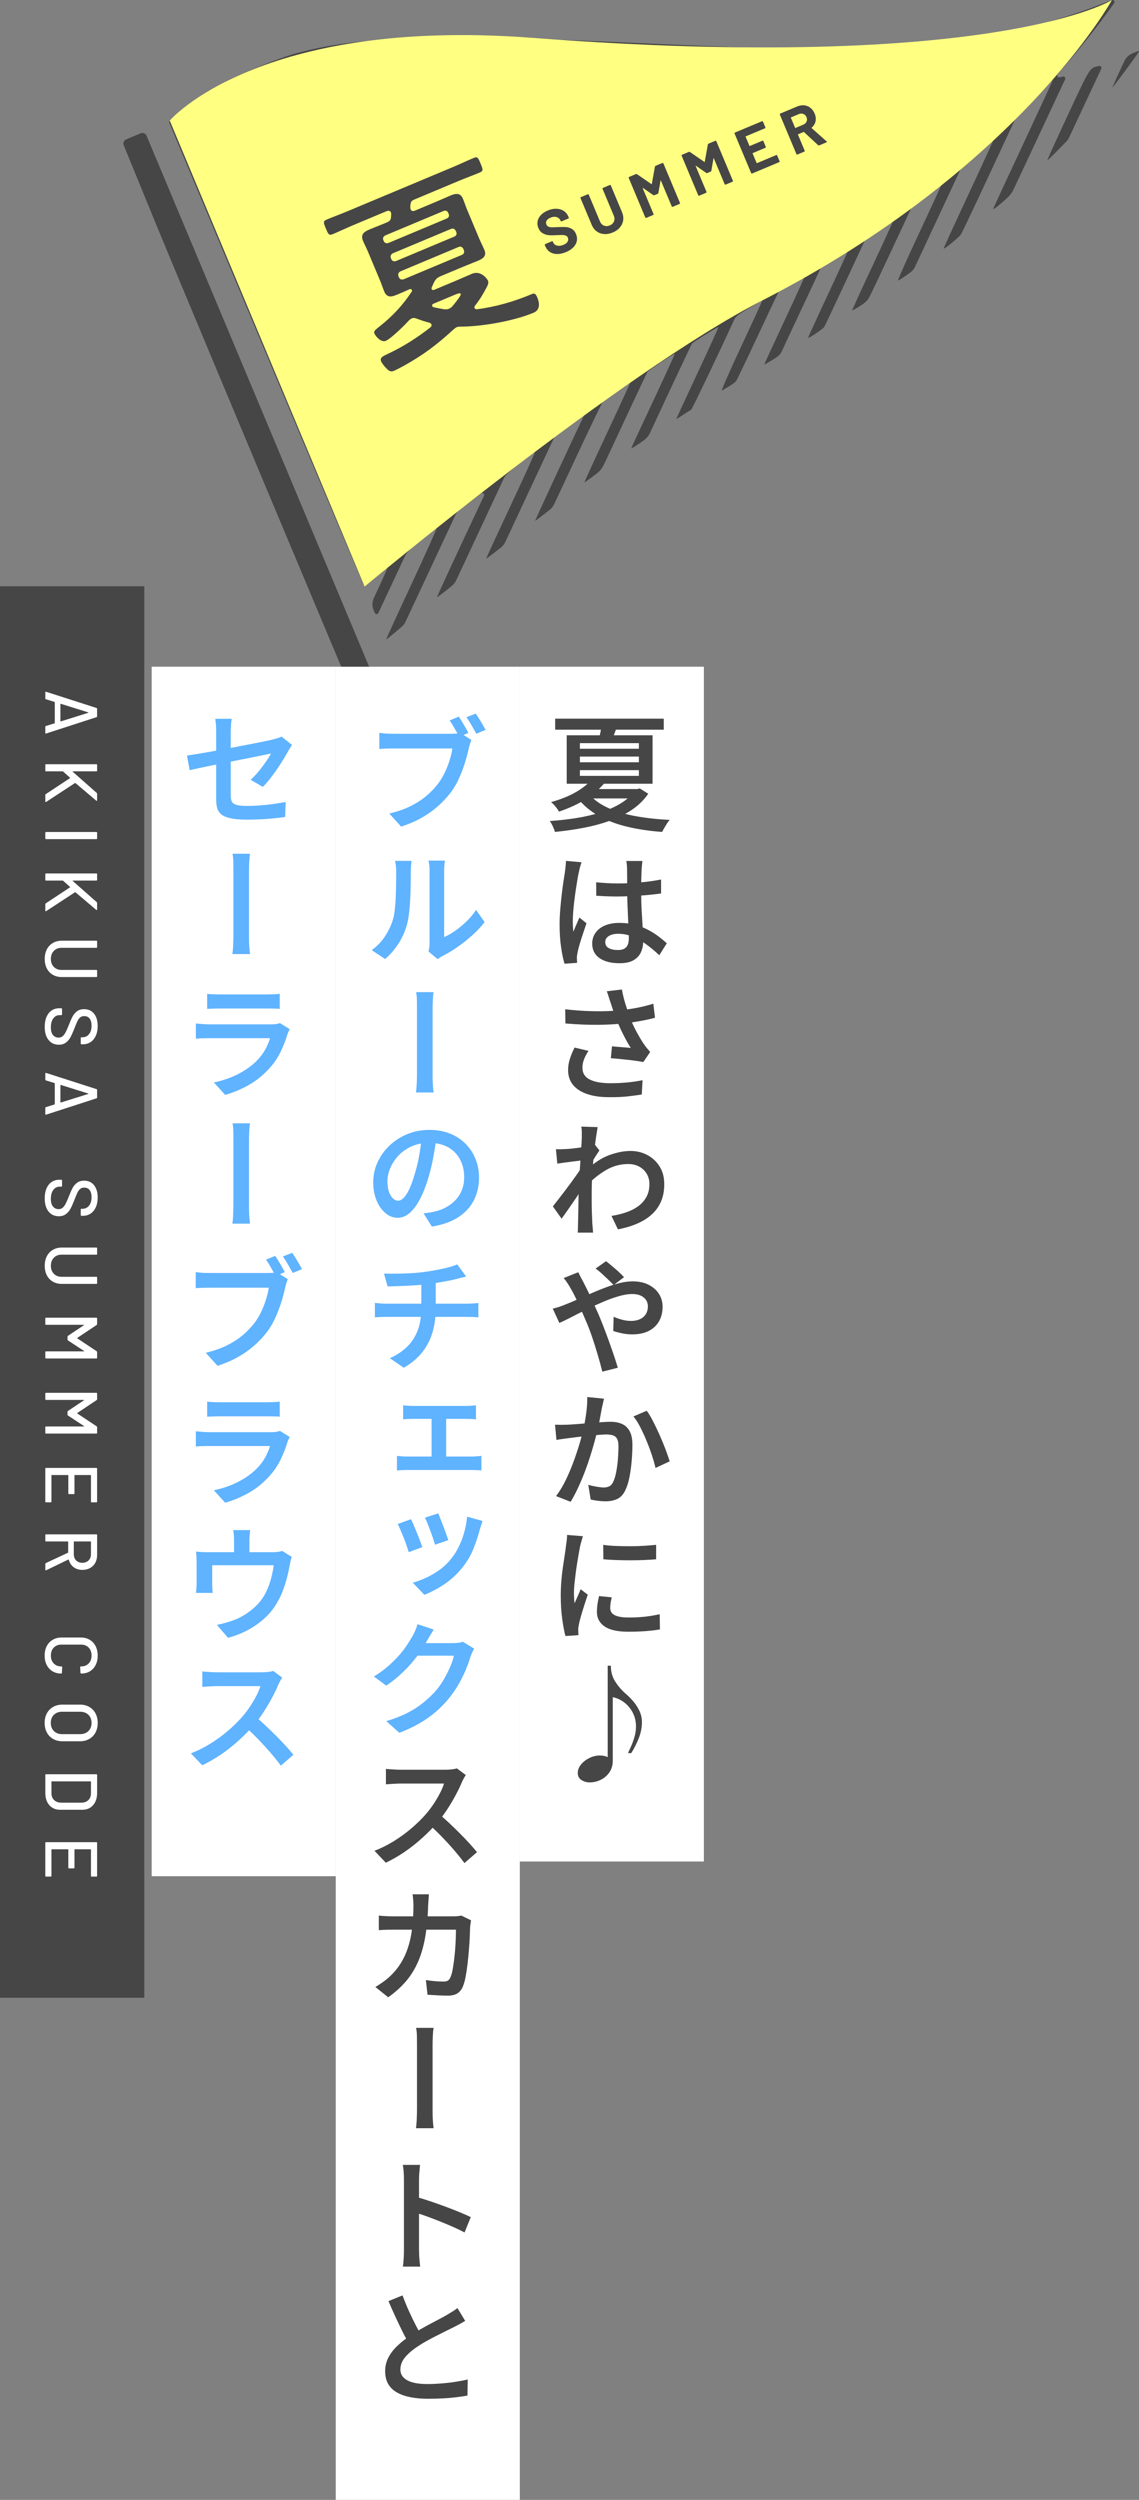 <?xml version="1.0" encoding="UTF-8"?><svg id="b" xmlns="http://www.w3.org/2000/svg" viewBox="0 0 215.513 472.985"><rect x="0" y="0" width="215.513" height="472.985" fill="#808080" stroke="none"/><defs><style>.d{fill:#464646;}.d,.e,.f,.g{stroke-width:0px;}.e{fill:#5fb3ff;}.f{fill:#ffff82;}.g{fill:#fff;}</style></defs><g id="c"><path class="d" d="M26.615,25.221l-1.37.574-1.377.577c-.431.181-.635.674-.458,1.106l5.598,13.68c3.255,7.953,17.636,42.343,31.958,76.42l25.719,61.196c.179.425.663.63,1.093.463l1.472-.574,1.431-.557c.446-.174.66-.68.476-1.121l-31.71-75.645L27.728,25.677c-.182-.433-.68-.637-1.113-.456Z"/><path class="d" d="M201.533,15.002c.132-.282-.121-.592-.424-.519l-.49.118-.119.029c-.351.084-.604-.331-.368-.604l1.609-1.864c2.796-3.241,5.944-7.216,8.179-10.33l.891-1.241c.215-.3-.09-.696-.435-.564l-2.768,1.059c-15.386,5.884-33.126,8.325-58.524,8.053-6.612-.071-13.64-.312-27.096-.93-20.661-.949-28.813-1.172-38.254-1.047-13.213.175-19.965.881-27.563,2.885-3.132.826-10.913,3.967-13.739,5.546-1.224.684-2.917,1.697-3.748,2.242-1.621,1.063-5.608,4.057-6.32,4.745l-.244.236c-.11.106-.144.27-.085.411l18.359,43.796c10.156,24.226,18.522,44.004,18.599,43.972.077-.032,1.067-.846,2.182-1.792s2.07-1.72,2.107-1.705c.037.015-.64,1.548-1.504,3.408l-1.043,2.245c-.336.723-.352,1.555-.044,2.291l.031.073.19.454c.125.298.543.306.68.013l2.003-4.293c1.299-2.784,2.608-5.578,2.914-6.22.5-1.049.822-1.379,3.2-3.285,1.447-1.16,2.751-2.164,2.881-2.218.13-.054-1.975,4.642-4.679,10.438-2.703,5.795-4.878,10.551-4.834,10.569.044.018.818-.593,1.736-1.372l1.184-1.005c.311-.264.561-.591.733-.96l4.736-10.123,4.697-10.039c.198-.422.497-.79.87-1.069l.818-.612c.771-.576,2.055-1.564,2.89-2.222l.266-.21c.308-.243.734.095.567.45l-.011.023c-5.25,11.167-8.941,19.137-8.879,19.174.039.023.803-.545,1.701-1.264l1.115-.893c.339-.271.611-.617.795-1.01l4.181-8.927c2.451-5.231,4.624-9.888,4.823-10.331.292-.653.88-1.214,3.07-2.931,1.488-1.167,2.763-2.102,2.83-2.075.066.027-1.996,4.567-4.576,10.072-2.58,5.506-4.667,10.035-4.63,10.05.037.015.803-.548,1.69-1.242l1.089-.852c.351-.274.632-.628.821-1.032l4.576-9.779,4.56-9.743c.2-.427.502-.797.881-1.077l2.018-1.494c1.424-1.055,2.708-2.008,2.846-2.115.138-.107.026.274-.248.84-1.831,3.793-9.03,19.305-8.972,19.333.04.02.807-.544,1.692-1.242l1.092-.863c.346-.274.624-.624.811-1.024l4.366-9.34c2.554-5.463,4.791-10.09,4.963-10.262.391-.393,4.914-3.422,5.033-3.371.043.019-1.898,4.251-4.314,9.407-2.416,5.156-4.351,9.386-4.302,9.402.05.016.791-.499,1.652-1.148,1.536-1.158,1.579-1.214,2.635-3.492,2.52-5.437,7.409-15.863,7.59-16.187.178-.318,5.006-3.532,5.194-3.458.064.025-2.864,6.365-7.291,15.786-.54,1.149-.945,2.086-.908,2.102.037.015.751-.435,1.582-.996,1.298-.878,1.586-1.179,2.016-2.108,2.69-5.827,7.747-16.571,7.885-16.753.215-.283,4.827-3.152,4.971-3.092.059.024-1.711,3.925-3.938,8.683-2.227,4.757-4.033,8.664-4.02,8.695.013.031.588-.319,1.283-.782.695-.463,1.369-.885,1.505-.942.176-.074,4.91-9.965,8.208-17.15.239-.521.725-.893,2.749-2.108,1.349-.81,2.489-1.463,2.526-1.448.037.015-1.755,3.922-3.993,8.706-2.426,5.185-3.889,8.553-3.636,8.367.232-.17.874-.565,1.413-.87.539-.305,1.126-.758,1.293-.997.168-.242,2.073-4.225,4.238-8.864,2.166-4.639,3.976-8.443,4.028-8.465.052-.022,1.136-.681,2.408-1.465,1.271-.783,2.363-1.401,2.424-1.372.061.029-1.682,3.885-3.874,8.567-2.192,4.683-3.961,8.524-3.932,8.536.03.012.709-.376,1.523-.872,1.292-.786,1.52-1.009,1.891-1.848.232-.524,1.879-4.05,3.654-7.82,1.775-3.77,3.415-7.277,3.638-7.779.377-.85.58-1.027,2.906-2.529,1.381-.892,2.547-1.599,2.604-1.58.057.019-1.719,3.928-3.946,8.686-2.227,4.758-4.015,8.664-3.972,8.678.211.071,2.822-1.695,3.047-2.061.146-.237,2.053-4.271,4.252-8.99l3.667-7.87c.21-.452.536-.84.944-1.125l1.911-1.337c1.391-.974,2.609-1.785,2.701-1.799.092-.014-1.728,4.013-4.052,8.964-2.324,4.951-4.181,9.009-4.135,9.032.046.023.692-.338,1.431-.8,1.039-.65,1.457-1.046,1.829-1.733.265-.49,2.279-4.74,4.48-9.454l3.7-7.926c.195-.418.49-.783.858-1.061l2.172-1.643c1.501-1.136,2.767-2.057,2.809-2.044.042.013-1.929,4.303-4.379,9.534-2.451,5.231-4.345,9.49-4.209,9.463.137-.026.837-.468,1.572-.992l.718-.512c.398-.284.717-.666.924-1.109l4.362-9.339,4.414-9.449c.174-.373.427-.703.742-.968l2.199-1.853c1.478-1.245,2.797-2.405,2.947-2.591.146-.181.315-.313.368-.288.054.026-2.11,4.771-4.804,10.535-2.694,5.763-4.867,10.502-4.823,10.52.222.093,2.959-2.167,3.302-2.726.217-.354,2.654-5.489,5.402-11.387l4.793-10.284c.141-.303.334-.578.571-.813l1.924-1.912c1.255-1.247,2.8-2.835,3.432-3.527.639-.701,1.179-1.247,1.216-1.232.037.015-2.435,5.375-5.493,11.912-3.059,6.537-5.632,12.085-5.719,12.329-.123.343.235.111,1.579-1.029,1.361-1.153,1.846-1.704,2.236-2.537.274-.586,2.649-5.659,5.287-11.292l4.461-9.529Z"/><path class="d" d="M207.965,12.482l-.003.001c-1.818.389-1.601.049-5.886,9.228-2.201,4.715-3.961,8.594-3.909,8.615.052.021.949-.837,2.006-1.919l1.576-1.613c.223-.228.405-.491.54-.78l3.101-6.626,2.988-6.385c.13-.278-.114-.585-.414-.521Z"/><path class="d" d="M214.453,10.023l-.216.09c-.646.271-1.169.771-1.468,1.404l-.654,1.385c-.612,1.296-1.24,2.676-1.388,3.048l-.27.68.72-.932c.98-1.267,3.9-5.25,4.227-5.765.241-.379.145-.37-.951.089Z"/><path class="f" d="M32.117,22.815l36.874,88.179s48.245-40.327,75.239-54.147C192.76,32,210.375.026,210.375.026c0,0-22.235,13.786-109.625,7.137-51.932-3.951-68.632,15.652-68.632,15.652Z"/><path class="d" d="M86.423,61.903c-.266.111-.455.308-.66.472-3.129,2.873-5.709,4.813-9.447,6.888-.449.228-1.338.717-1.77.898-.664.277-1.029-.037-1.453-.484-.332-.329-.795-.877-.977-1.309-.334-.796.537-1.044,1.506-1.528,2.801-1.329,5.412-3.011,7.848-4.929.139-.137.262-.306.164-.538-.068-.166-.209-.224-.365-.315-.824-.199-1.598-.461-2.385-.756-.33-.135-.633-.203-.965-.064-.232.098-.338.221-.541.384-.77.868-3.393,3.452-4.389,3.869-.863.362-1.912-.837-2.148-1.401-.195-.465.242-.727,1.025-1.368,2.352-1.843,4.4-4.03,6.037-6.55.072-.108.076-.188.021-.321-.041-.1-.164-.204-.41-.141-.783.368-1.58.701-2.377,1.035-1.061.445-1.914.646-2.443-.615-.277-.663-.49-1.355-.768-2.02l-2.324-5.544c-.279-.664-.637-1.333-.916-1.997-.514-1.228.213-1.729,1.24-2.159.896-.376,1.809-.719,2.705-1.094l.531-.223c.596-.251.787-.447.83-1.09l.031-.482c-.008-.113-.002-.193-.057-.326-.154-.365-.51-.373-.842-.234l-6.273,2.631c-1.295.542-2.596,1.166-3.922,1.722-.697.292-.85-.073-1.268-1.069-.432-1.028-.584-1.394.113-1.686,1.326-.557,2.682-1.047,3.977-1.59l19.984-8.377c1.328-.557,2.596-1.166,3.924-1.723.73-.307.85.072,1.268,1.068.432,1.029.584,1.395-.113,1.687-1.328.557-2.65,1.032-3.979,1.59l-8.398,3.521c-.631.264-.709.453-.785,1.109-.01.16-.033.288-.012.436.008.113.016.227.059.326.152.365.475.387.807.248l4.051-1.698c.863-.362,1.744-.771,2.641-1.147.996-.417,1.896-.599,2.396.596.293.697.504,1.389.797,2.086l2.324,5.545c.277.664.637,1.333.93,2.029.5,1.195-.273,1.677-1.27,2.094-.896.376-1.807.719-2.67,1.08l-4.15,1.74c-.797.334-1.066.525-1.475,1.32-.117.283-.266.58-.381.863-.072.107-.064.221-.021.32.098.232.291.229.49.146l4.184-1.754c.963-.404,1.943-.854,2.939-1.271,1.727-.725,2.932,1.034,3.029,1.267.209.498-.084,1.011-.305,1.415-.699,1.309-1.227,2.193-2.143,3.358-.092.155-.15.296-.094.429.084.199.291.23.451.24,3.449-.431,6.969-1.438,10.156-2.773.598-.252.883-.409,1.285.553.445,1.062.555,2.344-.707,2.873-3.719,1.559-9.678,2.613-13.729,2.633-.273-.002-.549-.005-.814.107ZM84.819,40.289c-.168-.398-.498-.533-.896-.367l-11.021,4.621c-.352.186-.533.496-.365.895l.068.166c.168.398.516.486.895.366l11.021-4.62c.398-.167.535-.497.367-.896l-.068-.165ZM74.321,47.928c-.352.187-.486.517-.367.896l.084.199c.166.398.516.486.895.366l11.021-4.619c.398-.168.533-.498.367-.896l-.084-.199c-.186-.351-.496-.533-.896-.365l-11.02,4.619ZM75.755,51.348c-.352.186-.486.516-.367.895l.098.232c.168.398.516.486.895.367l11.021-4.62c.398-.167.486-.517.367-.896l-.098-.232c-.186-.352-.496-.533-.896-.366l-11.02,4.62ZM82.024,57.461c-.164.07-.336.221-.24.453.043.1.104.152.244.209.652.156,1.369.285,2.039.395.322.021.596.023.895-.102.232-.098.438-.262.629-.458.262-.305,1.717-2.047,1.592-2.346-.098-.232-.576-.071-1.107.151l-4.051,1.697Z"/><path class="d" d="M105.424,48.063c-.521-.003-.975-.129-1.361-.379s-.679-.607-.873-1.072l-.102-.243c-.016-.037-.016-.074-.001-.11.016-.037.042-.062.079-.078l1.262-.529c.037-.016.072-.016.109,0,.037.015.062.041.078.078l.068.165c.124.296.366.487.724.575.358.089.77.035,1.235-.159.391-.164.646-.369.769-.615.123-.247.133-.491.03-.735-.074-.178-.196-.302-.364-.374-.169-.072-.374-.112-.616-.119s-.618.001-1.129.024c-.565.037-1.056.039-1.474.006-.417-.033-.807-.154-1.167-.362-.361-.209-.636-.538-.824-.989-.186-.441-.234-.877-.145-1.305.09-.429.3-.816.632-1.163.331-.347.763-.632,1.295-.854.56-.235,1.102-.346,1.624-.33s.983.15,1.379.404c.398.254.695.617.894,1.09l.069.166c.016.037.016.073.001.109-.015.037-.041.063-.077.078l-1.273.534c-.037.016-.072.016-.11.001-.037-.016-.062-.041-.078-.078l-.037-.088c-.13-.311-.368-.521-.714-.632s-.74-.073-1.183.112c-.347.145-.586.332-.72.562-.135.229-.146.474-.039.731.078.186.199.316.366.394s.385.118.651.124c.266.006.672-.007,1.215-.035.604-.027,1.086-.029,1.447-.008.361.022.723.129,1.084.32s.641.519.836.984c.29.693.266,1.347-.075,1.963-.341.615-.946,1.105-1.816,1.471-.591.248-1.146.369-1.669.367Z"/><path class="d" d="M114.296,44.285c-.524-.041-.991-.212-1.399-.514-.408-.301-.723-.714-.941-1.238l-2.116-5.046c-.015-.037-.016-.073,0-.11s.04-.062.078-.078l1.294-.543c.037-.016.074-.016.111,0,.036.014.062.04.078.077l2.12,5.058c.164.391.415.656.755.795.342.141.707.128,1.099-.037.391-.163.655-.415.794-.756.139-.34.128-.705-.036-1.098l-2.12-5.057c-.016-.037-.016-.074,0-.11.015-.036.04-.063.077-.079l1.295-.543c.037-.015.074-.015.11,0,.036.016.062.041.077.078l2.116,5.047c.219.523.294,1.037.223,1.539-.07.503-.276.955-.615,1.357-.338.402-.792.723-1.359.961-.568.238-1.115.337-1.64.297Z"/><path class="d" d="M124.037,31.379l1.295-.543c.037-.016.074-.016.11,0,.037.015.063.041.078.078l3.137,7.48c.015.037.016.074,0,.111-.015.036-.04.062-.077.078l-1.295.542c-.037.016-.074.017-.11.001-.037-.016-.063-.041-.078-.078l-2.046-4.881c-.013-.029-.026-.041-.041-.035-.015.007-.025.023-.03.052l-.403,2.329c-.013.074-.051.127-.117.154l-.654.273c-.064.027-.13.02-.191-.023l-1.942-1.346c-.025-.016-.044-.019-.057-.01-.013.012-.014.03-.001.061l2.041,4.869c.016.037.016.073.001.11-.016.036-.04.062-.077.077l-1.295.543c-.037.016-.074.017-.11.001-.037-.015-.063-.04-.078-.077l-3.137-7.481c-.015-.037-.016-.074,0-.11.015-.037.04-.062.077-.078l1.295-.543c.065-.027.131-.021.191.023l2.741,1.883c.041.035.062.025.066-.027l.59-3.28c.013-.074.052-.125.118-.153Z"/><path class="d" d="M134.053,27.18l1.295-.542c.037-.016.074-.016.11-.001.037.016.063.041.078.078l3.137,7.481c.015.037.016.073,0,.11-.015.037-.04.062-.077.078l-1.295.543c-.037.016-.074.016-.11,0-.037-.015-.062-.041-.077-.078l-2.046-4.88c-.013-.029-.027-.041-.042-.035-.014.007-.025.023-.03.052l-.403,2.329c-.012.075-.051.126-.117.153l-.654.273c-.064.028-.129.021-.191-.023l-1.942-1.346c-.025-.016-.042-.018-.056-.009-.014.011-.014.03-.002.06l2.042,4.869c.015.037.016.074,0,.111-.016.036-.04.062-.077.077l-1.295.543c-.037.016-.074.017-.11.001-.037-.016-.063-.041-.078-.078l-3.137-7.48c-.015-.037-.016-.074,0-.111.015-.036.04-.062.077-.078l1.295-.543c.065-.027.131-.02.192.023l2.74,1.883c.042.035.063.025.067-.027l.589-3.279c.013-.074.052-.125.118-.154Z"/><path class="d" d="M144.819,24.196c-.015.038-.041.063-.078.078l-3.63,1.521c-.037.016-.048.043-.032.08l.719,1.715c.016.037.042.048.079.032l2.38-.997c.036-.016.073-.016.11-.001.036.015.062.041.077.077l.45,1.074c.016.037.016.074.001.11-.016.037-.041.063-.077.078l-2.38.997c-.037.016-.048.042-.032.078l.751,1.793c.016.037.042.048.079.032l3.63-1.521c.037-.015.073-.015.11-.001.037.016.062.041.078.078l.45,1.074c.015.037.016.073.001.109-.016.037-.041.063-.078.078l-5.113,2.145c-.037.016-.074.016-.11,0-.036-.015-.062-.041-.077-.078l-3.137-7.48c-.016-.037-.016-.074-.001-.111.015-.035.04-.062.077-.078l5.113-2.143c.037-.016.074-.016.111-.001.036.015.062.041.077.078l.45,1.073c.016.037.016.073.001.109Z"/><path class="d" d="M154.801,27.475l-2.669-2.486c-.026-.023-.056-.028-.085-.016l-1.028.431c-.037.016-.048.042-.032.079l1.267,3.021c.015.037.016.073,0,.11-.016.036-.04.062-.077.077l-1.295.543c-.037.016-.074.017-.11.001-.037-.015-.063-.041-.078-.078l-3.137-7.481c-.015-.037-.016-.073,0-.109.015-.037.04-.062.077-.078l3.165-1.327c.473-.198.927-.276,1.366-.234.438.042.828.199,1.172.471.345.272.614.642.809,1.105.211.503.266.984.165,1.447s-.346.862-.733,1.199c-.03.03-.031.061-.001.091l2.817,2.502c.027.023.045.042.051.057.024.059-.003.105-.084.139l-1.362.571c-.073.031-.14.02-.196-.034ZM149.645,22.283l.793,1.893c.016.037.042.048.079.032l1.449-.607c.31-.13.523-.328.642-.595.118-.266.116-.547-.007-.842-.124-.295-.324-.496-.599-.602-.274-.107-.566-.096-.876.035l-1.449.607c-.037.016-.048.042-.032.078Z"/><rect class="g" x="98.354" y="126.145" width="34.828" height="226.056"/><rect class="g" x="63.526" y="126.145" width="34.828" height="346.84"/><rect class="g" x="28.698" y="126.145" width="34.828" height="228.84"/><path class="d" d="M120.068,149.293h.528l.455-.121,1.609,1.008c-.833,1.201-1.877,2.221-3.133,3.061s-2.668,1.536-4.236,2.088c-1.568.553-3.224.992-4.968,1.32s-3.521.58-5.327.756c-.081-.32-.213-.676-.396-1.068-.184-.392-.372-.724-.564-.996,1.664-.111,3.312-.295,4.944-.551s3.168-.613,4.608-1.068c1.439-.456,2.719-1.023,3.84-1.704,1.119-.681,2-1.476,2.64-2.388v-.336ZM111.908,147.541l2.568.504c-.976,1.168-2.169,2.207-3.576,3.119-1.408.912-3.12,1.713-5.136,2.4-.096-.191-.232-.404-.408-.637-.176-.23-.359-.455-.553-.672-.191-.215-.375-.379-.551-.491,1.887-.528,3.467-1.164,4.739-1.908s2.244-1.516,2.916-2.315ZM105.044,135.973h20.545v2.088h-20.545v-2.088ZM107.228,139.116h16.248v9.168h-16.248v-9.168ZM111.501,150.301c.879,1.023,2.063,1.876,3.551,2.556,1.488.681,3.225,1.2,5.209,1.56,1.983.36,4.136.597,6.455.709-.239.271-.496.635-.768,1.092-.271.455-.496.852-.672,1.188-2.385-.176-4.58-.504-6.588-.984-2.008-.479-3.797-1.155-5.364-2.027s-2.888-1.972-3.96-3.301l2.137-.791ZM109.724,140.605v1.056h11.159v-1.056h-11.159ZM109.724,143.149v1.08h11.159v-1.08h-11.159ZM109.724,145.717v1.08h11.159v-1.08h-11.159ZM111.86,149.293h9.12v1.775h-10.872l1.752-1.775ZM113.829,137.101l3-.024c-.16.592-.345,1.152-.553,1.68-.208.528-.4.992-.576,1.393l-2.4-.168c.097-.432.201-.912.312-1.439.111-.529.184-1.009.217-1.44Z"/><path class="d" d="M110.036,163.141c-.048.144-.111.344-.191.6s-.148.508-.204.756c-.057.248-.101.443-.132.588-.08.352-.168.816-.264,1.393-.097.576-.197,1.211-.301,1.908-.104.695-.2,1.408-.288,2.135-.088.729-.155,1.421-.204,2.076-.048.656-.072,1.225-.072,1.705,0,.336.008.668.024.996.016.328.048.659.097.995.111-.304.23-.608.359-.911.128-.305.26-.608.396-.912.135-.305.26-.592.371-.865l1.344,1.08c-.207.609-.428,1.261-.659,1.957-.232.695-.44,1.352-.624,1.967-.184.617-.316,1.133-.396,1.549-.031.16-.063.348-.096.564-.032.215-.048.388-.048.516.016.128.024.275.024.443s.008.332.023.492l-2.376.168c-.256-.816-.476-1.867-.659-3.156-.186-1.287-.277-2.731-.277-4.332,0-.879.041-1.795.121-2.748.08-.951.172-1.883.275-2.795s.212-1.74.324-2.484c.111-.744.207-1.348.288-1.812.032-.303.071-.647.12-1.031.048-.385.072-.752.072-1.104l2.951.265ZM121.556,162.901c-.032.24-.06.488-.085.744-.023.256-.043.512-.059.768-.017.256-.033.596-.049,1.02-.016.425-.027.896-.035,1.416-.009.521-.013,1.053-.013,1.597,0,1.376.032,2.651.097,3.827.062,1.177.127,2.249.191,3.217.063.969.096,1.836.096,2.604,0,.769-.144,1.465-.432,2.088-.288.625-.756,1.125-1.404,1.5-.648.376-1.532.564-2.652.564-1.6,0-2.859-.324-3.779-.973-.92-.647-1.381-1.562-1.381-2.748,0-.751.205-1.424.613-2.016.407-.592.999-1.056,1.775-1.392.775-.336,1.691-.504,2.748-.504,1.072,0,2.056.12,2.952.36.896.239,1.712.551,2.448.936.735.384,1.399.801,1.992,1.248.592.448,1.119.888,1.584,1.32l-1.416,2.256c-.881-.832-1.744-1.549-2.593-2.148s-1.696-1.068-2.544-1.404-1.729-.504-2.641-.504c-.735,0-1.328.141-1.775.42-.448.281-.672.66-.672,1.141,0,.527.224.912.672,1.152.447.239,1.016.359,1.704.359.528,0,.944-.088,1.248-.264s.52-.432.647-.768c.129-.336.192-.744.192-1.225,0-.416-.017-.96-.048-1.632-.032-.673-.068-1.425-.107-2.257-.041-.831-.076-1.691-.108-2.58-.032-.887-.048-1.747-.048-2.579,0-.864-.004-1.656-.012-2.376-.009-.721-.013-1.264-.013-1.633,0-.191-.012-.436-.036-.731-.023-.296-.06-.563-.107-.804h3.048ZM112.796,166.932c.672.064,1.345.117,2.017.156.672.041,1.36.061,2.063.061,1.44,0,2.864-.064,4.272-.192,1.407-.128,2.72-.312,3.937-.552v2.64c-1.232.177-2.557.312-3.973.408s-2.828.152-4.236.168c-.688,0-1.363-.013-2.027-.036s-1.34-.061-2.028-.107l-.024-2.545Z"/><path class="d" d="M106.94,190.957c1.408.159,2.748.268,4.02.323,1.272.056,2.465.068,3.576.036,1.112-.031,2.133-.096,3.061-.191.672-.08,1.355-.177,2.052-.289.696-.111,1.38-.248,2.052-.408.672-.159,1.312-.336,1.92-.527l.312,2.664c-.528.145-1.101.279-1.717.408-.615.128-1.244.244-1.883.348-.641.104-1.281.196-1.92.275-1.537.177-3.244.276-5.125.301-1.88.023-3.98-.061-6.3-.252l-.048-2.688ZM111.356,198.828c-.368.545-.652,1.08-.852,1.608-.201.528-.301,1.056-.301,1.584,0,1.008.448,1.744,1.344,2.208.896.464,2.16.704,3.793.72,1.264,0,2.416-.052,3.455-.155,1.041-.104,1.969-.244,2.785-.421l-.145,2.712c-.688.112-1.553.229-2.592.348-1.041.121-2.265.172-3.672.156-1.553,0-2.908-.195-4.068-.588s-2.053-.968-2.676-1.728c-.625-.76-.937-1.7-.937-2.82,0-.688.108-1.376.324-2.063s.517-1.416.899-2.185l2.641.624ZM115.509,189.637c-.096-.256-.201-.572-.312-.948s-.24-.757-.384-1.14l2.856-.336c.176.959.396,1.863.66,2.711.264.849.531,1.648.803,2.4.369,1.008.809,1.98,1.32,2.916s.969,1.7,1.368,2.292c.192.288.392.552.601.792.207.24.408.48.6.721l-1.296,1.896c-.32-.063-.729-.132-1.224-.204-.496-.072-1.033-.141-1.608-.204-.576-.063-1.152-.124-1.728-.18-.576-.056-1.104-.101-1.584-.132l.215-2.256c.608.063,1.256.119,1.944.168.688.047,1.224.096,1.608.144-.305-.479-.616-1.017-.936-1.608-.32-.592-.637-1.22-.949-1.884-.312-.663-.596-1.323-.852-1.979s-.473-1.252-.648-1.789c-.176-.535-.328-.995-.455-1.379Z"/><path class="d" d="M110.348,219.517c-.24.032-.553.071-.936.12-.385.048-.805.1-1.261.156-.456.056-.921.115-1.392.18-.473.064-.908.128-1.309.191l-.264-2.735c.304.017.6.021.888.012.288-.008.624-.021,1.009-.036.352-.016.779-.052,1.283-.107.504-.057,1.032-.124,1.584-.205.553-.079,1.061-.163,1.524-.252.464-.087.823-.18,1.08-.275l.864,1.104c-.129.177-.285.408-.469.697-.184.287-.363.572-.539.852-.177.279-.337.531-.48.756l-1.176,4.08c-.272.4-.593.876-.961,1.428-.367.553-.764,1.137-1.188,1.752-.424.616-.84,1.217-1.248,1.801s-.771,1.1-1.092,1.547l-1.656-2.328c.288-.367.628-.803,1.02-1.308.393-.504.805-1.04,1.236-1.608.432-.567.852-1.131,1.26-1.691s.789-1.092,1.141-1.596.632-.932.84-1.284l.072-.792.168-.456ZM110.085,215.172v-1.008c0-.336-.033-.672-.097-1.008l3.097.096c-.064.369-.148.889-.252,1.561-.105.672-.209,1.448-.312,2.328-.104.88-.2,1.809-.288,2.783-.089.977-.156,1.945-.204,2.904-.048.961-.072,1.856-.072,2.688v1.968c0,.656.012,1.312.036,1.969s.052,1.344.084,2.063c.017.208.04.479.072.815s.056.633.071.889h-2.903c.016-.225.028-.504.036-.84s.012-.6.012-.793c.016-.768.032-1.471.049-2.111.016-.64.027-1.312.035-2.016.008-.704.027-1.528.061-2.473,0-.352.016-.812.048-1.38.032-.567.071-1.196.12-1.884.048-.688.096-1.384.144-2.088s.092-1.368.132-1.992.072-1.156.096-1.596c.024-.439.037-.732.037-.877ZM115.7,230.053c1.023-.16,1.973-.393,2.844-.696.873-.304,1.633-.7,2.28-1.188.647-.487,1.155-1.08,1.524-1.775.367-.696.543-1.516.527-2.46,0-.464-.088-.916-.264-1.356-.176-.439-.436-.836-.779-1.188-.345-.352-.765-.632-1.261-.84s-1.063-.312-1.704-.312c-1.504,0-2.908.385-4.212,1.152s-2.532,1.752-3.685,2.951l.025-2.975c1.407-1.345,2.832-2.281,4.271-2.809,1.439-.528,2.783-.792,4.031-.792,1.168,0,2.236.261,3.205.78.967.52,1.74,1.244,2.315,2.172.576.928.864,2.016.864,3.264.016,1.2-.168,2.271-.553,3.216-.383.944-.947,1.769-1.691,2.472-.744.705-1.66,1.301-2.748,1.789s-2.344.867-3.768,1.14l-1.225-2.544Z"/><path class="d" d="M104.589,247.597c.432-.097.859-.216,1.283-.36s.74-.264.948-.359c.8-.305,1.632-.652,2.496-1.045.864-.392,1.748-.783,2.651-1.176.904-.392,1.805-.756,2.701-1.092.896-.336,1.768-.607,2.615-.816.848-.207,1.656-.312,2.424-.312,1.168,0,2.176.216,3.024.647.848.433,1.5,1.008,1.956,1.729.456.72.684,1.527.684,2.424,0,1.041-.225,1.956-.672,2.748s-1.1,1.404-1.955,1.836c-.857.432-1.893.648-3.109.648-.656,0-1.307-.068-1.955-.204s-1.196-.284-1.645-.444l.072-2.688c.496.225,1.027.412,1.596.563.568.152,1.124.228,1.668.228.672,0,1.248-.111,1.729-.336.48-.223.848-.543,1.104-.959s.385-.904.385-1.465c0-.432-.113-.824-.336-1.176-.225-.352-.557-.632-.996-.84-.441-.207-.98-.312-1.621-.312-.783,0-1.664.145-2.639.433-.977.288-1.992.659-3.049,1.116-1.056.455-2.092.936-3.107,1.439-1.017.504-1.957.98-2.82,1.428-.864.449-1.592.801-2.184,1.057l-1.248-2.712ZM109.413,240.709c.079.144.171.328.275.551.104.225.22.449.348.673s.232.416.312.575c.464.881.947,1.869,1.451,2.965s.98,2.148,1.429,3.156c.288.672.604,1.451.948,2.34.344.888.688,1.809,1.031,2.76.344.952.664,1.868.961,2.748.295.88.539,1.648.731,2.304l-2.929.744c-.239-.96-.527-2.012-.863-3.155-.336-1.145-.695-2.285-1.08-3.421-.384-1.136-.792-2.192-1.225-3.168-.479-1.136-.955-2.224-1.428-3.264-.472-1.04-.939-1.96-1.404-2.761-.159-.287-.359-.615-.6-.983s-.479-.688-.72-.96l2.761-1.104ZM116.108,243.133c-.272-.289-.616-.633-1.032-1.032s-.832-.788-1.247-1.164c-.417-.376-.793-.685-1.129-.925l1.969-1.391c.271.207.623.491,1.056.852.432.359.864.736,1.296,1.128s.783.74,1.056,1.044l-1.968,1.488Z"/><path class="d" d="M105.02,269.557c.416.016.816.023,1.199.023.385,0,.785-.008,1.201-.023.367-.016.828-.044,1.379-.084.553-.04,1.145-.088,1.776-.145.632-.056,1.265-.107,1.896-.156.633-.047,1.213-.088,1.74-.119.528-.032.969-.049,1.32-.049.801,0,1.508.133,2.124.396s1.104.712,1.464,1.344c.36.633.541,1.508.541,2.629,0,.911-.045,1.904-.133,2.975-.088,1.072-.229,2.105-.42,3.097-.191.992-.456,1.833-.792,2.521-.384.8-.892,1.348-1.524,1.644-.632.296-1.371.444-2.22.444-.448,0-.929-.033-1.44-.096-.512-.064-.968-.145-1.367-.24l-.456-2.785c.319.097.663.181,1.032.253.367.071.72.132,1.056.18s.608.072.815.072c.4,0,.752-.072,1.057-.216.304-.145.56-.432.768-.864.225-.479.408-1.093.553-1.836.144-.744.252-1.544.324-2.399.071-.856.107-1.677.107-2.461,0-.656-.092-1.144-.275-1.464-.186-.319-.449-.532-.793-.636s-.764-.156-1.26-.156c-.352,0-.848.028-1.488.084-.64.057-1.316.12-2.027.191-.713.072-1.377.145-1.992.217-.616.072-1.092.132-1.428.18-.32.049-.729.104-1.225.168-.496.064-.912.129-1.248.192l-.264-2.88ZM114.284,264.637c-.064.271-.132.572-.203.899-.072.328-.141.628-.205.9-.063.336-.136.724-.215,1.164-.081.44-.165.892-.253,1.356-.088.463-.188.911-.3,1.344-.145.672-.336,1.447-.576,2.328-.24.879-.516,1.82-.828,2.819-.312,1.001-.664,2.013-1.056,3.036s-.812,2.02-1.261,2.988c-.447.968-.92,1.859-1.416,2.676l-2.76-1.08c.705-.928,1.336-1.98,1.896-3.156s1.06-2.371,1.5-3.588c.439-1.216.816-2.359,1.128-3.432s.548-1.977.708-2.713c.208-1.023.376-2.035.504-3.035s.184-1.939.168-2.82l3.168.312ZM122.372,266.916c.368.496.764,1.156,1.188,1.98.424.824.844,1.704,1.26,2.64.416.937.788,1.841,1.116,2.712.328.873.588,1.62.779,2.244l-2.688,1.248c-.16-.72-.389-1.527-.684-2.424-.297-.896-.637-1.809-1.021-2.736s-.784-1.795-1.2-2.604-.84-1.468-1.271-1.98l2.52-1.08Z"/><path class="d" d="M110.3,290.654c-.047.16-.111.368-.191.624s-.152.508-.216.756c-.064.248-.112.444-.144.588-.064.336-.145.776-.24,1.32s-.196,1.141-.301,1.788c-.104.647-.199,1.312-.287,1.991-.088.682-.164,1.337-.229,1.969-.064.633-.096,1.188-.096,1.668,0,.32.012.668.035,1.044.024.376.053.692.084.948.129-.305.26-.604.396-.9.136-.296.268-.596.396-.9.127-.303.248-.592.359-.863l1.344,1.031c-.207.625-.428,1.297-.66,2.017-.231.72-.439,1.4-.623,2.04-.185.641-.316,1.168-.396,1.584-.032.176-.064.368-.096.576-.032.208-.04.376-.023.504,0,.128.003.275.012.443.008.168.02.332.035.492l-2.472.168c-.224-.832-.429-1.916-.612-3.252s-.275-2.804-.275-4.404c0-.879.035-1.771.107-2.676.072-.903.168-1.779.289-2.627.119-.849.235-1.621.348-2.316.111-.696.191-1.275.24-1.74.047-.304.096-.648.144-1.032s.071-.743.071-1.079l3,.239ZM115.749,302.221c-.097.4-.168.761-.217,1.08-.048.32-.072.641-.072.961,0,.256.061.496.181.72s.312.412.575.563c.265.152.625.272,1.08.36.457.089,1.004.132,1.645.132,1.057,0,2.048-.048,2.977-.144.928-.097,1.896-.256,2.903-.479l.048,2.879c-.752.129-1.616.232-2.592.312-.977.08-2.12.12-3.432.12-2,0-3.484-.332-4.452-.996s-1.452-1.58-1.452-2.748c0-.448.031-.912.096-1.392.064-.48.168-1.016.312-1.608l2.4.239ZM114.14,292.285c.704.112,1.5.185,2.388.217.889.031,1.801.047,2.736.047s1.828-.027,2.676-.084c.848-.055,1.584-.115,2.208-.18v2.736c-.704.064-1.484.111-2.34.145-.856.031-1.736.047-2.64.047-.904,0-1.785-.016-2.641-.047-.855-.033-1.645-.08-2.363-.145l-.024-2.736Z"/><path class="d" d="M115.581,315.157c0,1.152.279,2.16.84,3.024.56.863,1.207,1.616,1.943,2.256.496.416.98.9,1.452,1.451.472.553.864,1.161,1.176,1.824.312.664.468,1.373.468,2.125,0,1.008-.191,2.004-.576,2.987-.383.984-.863,1.94-1.439,2.868h-.624c.176-.367.384-.824.624-1.368s.447-1.132.624-1.764c.176-.632.265-1.269.265-1.908,0-.928-.192-1.776-.576-2.544-.385-.768-.908-1.416-1.572-1.943-.664-.529-1.412-.881-2.244-1.057v12.048c0,.833-.208,1.552-.624,2.16s-.956,1.08-1.62,1.416-1.38.504-2.148.504c-.543,0-1.052-.147-1.523-.444-.473-.296-.708-.74-.708-1.332,0-.576.208-1.115.624-1.619s.943-.912,1.584-1.225c.64-.312,1.287-.468,1.943-.468.625,0,1.129.104,1.513.312v-17.304h.601Z"/><path class="e" d="M89.196,140.004c-.096.209-.184.448-.264.721-.08.271-.152.527-.216.768-.16.768-.393,1.656-.696,2.664-.305,1.008-.684,2.023-1.141,3.048-.455,1.024-1.004,1.96-1.644,2.808-.704.912-1.517,1.772-2.436,2.58-.921.809-1.952,1.533-3.097,2.172-1.144.641-2.412,1.184-3.804,1.633l-2.231-2.473c1.535-.367,2.867-.832,3.996-1.392,1.127-.56,2.107-1.188,2.939-1.884.832-.696,1.561-1.444,2.184-2.244.528-.672.98-1.404,1.356-2.196s.688-1.588.937-2.388c.248-.801.42-1.536.516-2.209h-11.16c-.527,0-1.023.009-1.488.025-.464.016-.855.039-1.176.071v-3.048c.24.032.516.064.828.096.312.032.632.053.96.061.327.008.62.012.876.012h11.04c.208,0,.468-.008.78-.023.312-.017.604-.057.875-.121l2.064,1.32ZM86.796,135.588c.209.288.424.621.648.996.225.376.439.744.648,1.104.207.36.384.685.527.973l-1.752.768c-.144-.336-.32-.684-.527-1.043-.209-.361-.416-.721-.624-1.08-.208-.361-.425-.692-.648-.996l1.728-.721ZM90.013,135.012c.191.272.404.592.636.961.231.367.456.74.673,1.115.215.377.403.708.563.996l-1.753.744c-.256-.464-.555-.996-.899-1.596-.345-.601-.668-1.107-.972-1.524l1.752-.696Z"/><path class="e" d="M70.333,179.772c1.008-.735,1.84-1.6,2.496-2.592.655-.992,1.143-2,1.463-3.023.176-.512.309-1.152.396-1.92.088-.769.152-1.588.191-2.461.041-.871.064-1.735.072-2.592.008-.855.012-1.619.012-2.291,0-.448-.02-.828-.059-1.141-.041-.312-.093-.604-.156-.876h3.119c0,.048-.012.177-.035.384-.024.209-.049.453-.072.732-.024.279-.036.564-.036.852,0,.688-.005,1.477-.013,2.364s-.035,1.804-.084,2.748c-.047.944-.119,1.845-.215,2.7-.097.855-.225,1.588-.385,2.195-.352,1.297-.884,2.504-1.596,3.625-.713,1.119-1.564,2.111-2.557,2.976l-2.543-1.681ZM81.085,180.036c.047-.208.092-.452.132-.732.04-.279.06-.563.06-.852v-13.704c0-.496-.027-.928-.084-1.296s-.092-.576-.107-.624h3.096c0,.048-.023.26-.072.636-.048.376-.072.812-.072,1.308v12.528c.672-.288,1.369-.685,2.088-1.188.721-.504,1.429-1.092,2.125-1.764.695-.672,1.308-1.399,1.836-2.184l1.607,2.304c-.656.849-1.432,1.677-2.328,2.484s-1.828,1.548-2.796,2.22-1.899,1.232-2.796,1.68c-.225.112-.412.225-.564.336-.152.112-.283.208-.396.289l-1.728-1.44Z"/><path class="e" d="M78.9,202.764v-11.928c0-.4-.004-.9-.012-1.5-.009-.6-.06-1.141-.156-1.62h3.312c-.08.479-.131,1.017-.155,1.608s-.036,1.088-.036,1.488v12.972c0,.44.016.92.048,1.44.032.52.08,1.012.144,1.476h-3.336c.064-.464.108-.94.133-1.429.023-.487.039-.951.048-1.392.008-.44.012-.812.012-1.116Z"/><path class="e" d="M82.62,214.981c-.16,1.199-.359,2.468-.6,3.803-.24,1.337-.561,2.686-.96,4.045-.479,1.584-1.017,2.939-1.608,4.068-.592,1.127-1.24,1.996-1.943,2.604-.705.607-1.465.912-2.28.912s-1.571-.288-2.269-.864c-.695-.576-1.26-1.368-1.691-2.376s-.648-2.168-.648-3.48c0-1.328.272-2.588.816-3.779s1.3-2.248,2.268-3.168c.969-.92,2.096-1.645,3.385-2.172,1.287-.528,2.676-.793,4.164-.793,1.439,0,2.736.232,3.888.697,1.151.463,2.136,1.107,2.952,1.932s1.443,1.783,1.884,2.88c.44,1.096.66,2.268.66,3.516,0,1.616-.336,3.068-1.009,4.356-.672,1.287-1.672,2.352-3,3.191s-2.967,1.412-4.92,1.717l-1.56-2.496c.416-.049.8-.1,1.152-.156.352-.057.68-.124.983-.204.752-.159,1.461-.424,2.125-.792.663-.368,1.251-.82,1.764-1.355.512-.537.916-1.168,1.212-1.896s.444-1.549.444-2.46c0-.928-.148-1.788-.444-2.58s-.724-1.479-1.284-2.063-1.252-1.036-2.076-1.356c-.824-.319-1.756-.479-2.796-.479-1.265,0-2.388.224-3.372.672-.984.447-1.812,1.035-2.484,1.764s-1.184,1.512-1.535,2.352c-.353.84-.528,1.652-.528,2.436,0,.833.1,1.525.3,2.076.2.553.456.965.768,1.236.312.272.621.408.925.408.352,0,.704-.172,1.056-.516s.704-.881,1.057-1.608c.352-.728.688-1.651,1.008-2.772.367-1.135.664-2.344.888-3.623.224-1.28.392-2.528.504-3.744l2.808.072Z"/><path class="e" d="M70.932,246.516c.288.033.619.064.996.097.375.032.748.048,1.115.048h15.433c.176,0,.392-.008.647-.023s.508-.032.756-.049c.248-.016.461-.031.637-.047v2.711c-.305-.031-.633-.056-.984-.072-.352-.016-.688-.023-1.008-.023h-15.456c-.368,0-.743.008-1.128.023-.384.017-.72.041-1.008.072v-2.736ZM72.661,240.973c.607.016,1.367.02,2.279.012s1.872-.04,2.881-.096c1.008-.057,1.928-.148,2.76-.276.576-.08,1.151-.172,1.728-.276.576-.104,1.128-.216,1.655-.336.529-.119,1.012-.244,1.453-.371.439-.129.804-.265,1.092-.408l1.703,2.304c-.352.08-.668.155-.947.228-.28.072-.516.133-.708.18-.464.129-.98.249-1.548.361-.568.111-1.16.219-1.776.323s-1.228.204-1.836.3c-.88.112-1.815.201-2.808.264-.992.064-1.944.113-2.856.145-.911.032-1.712.057-2.399.072l-.672-2.424ZM73.764,256.981c1.359-.624,2.476-1.376,3.348-2.256s1.524-1.912,1.956-3.096c.433-1.185.648-2.528.648-4.033v-4.943l2.735-.312v5.209c0,1.584-.195,3.063-.588,4.439-.393,1.377-1.023,2.633-1.896,3.768-.872,1.137-2.061,2.145-3.563,3.024l-2.641-1.8Z"/><path class="e" d="M75.108,275.461c.304.033.624.061.96.084.337.024.64.037.912.037h12.36c.336,0,.651-.017.947-.049.297-.031.564-.056.805-.072v2.76c-.24-.031-.54-.055-.9-.071-.359-.016-.645-.024-.852-.024h-12.36c-.272,0-.575.009-.912.024-.336.017-.656.04-.96.071v-2.76ZM76.284,265.885c.256.033.561.061.912.084.352.024.641.037.864.037h10.2c.287,0,.592-.013.912-.037.32-.023.615-.051.888-.084v2.664c-.288-.031-.593-.055-.912-.071-.32-.017-.616-.024-.888-.024h-10.176c-.24,0-.537.008-.889.024s-.656.04-.912.071v-2.664ZM81.661,277.19v-9.84h2.76v9.84h-2.76Z"/><path class="e" d="M77.772,287.437c.145.288.312.66.504,1.116.192.455.396.943.612,1.464s.411,1.021.588,1.5c.176.479.319.88.433,1.2l-2.568.96c-.096-.32-.229-.728-.396-1.224s-.359-1.012-.576-1.549c-.216-.535-.424-1.035-.623-1.5-.201-.464-.365-.816-.492-1.056l2.52-.912ZM91.308,287.773c-.112.336-.208.628-.288.876s-.152.477-.216.684c-.32,1.217-.712,2.412-1.177,3.588-.463,1.177-1.088,2.285-1.871,3.324-1.072,1.393-2.256,2.529-3.553,3.408-1.295.881-2.6,1.576-3.912,2.088l-2.184-2.279c.832-.24,1.695-.568,2.592-.984s1.756-.928,2.58-1.536,1.549-1.319,2.172-2.136c.801-1.008,1.456-2.208,1.969-3.6.512-1.393.832-2.809.959-4.248l2.929.815ZM82.909,286.332c.111.24.256.588.432,1.045.176.455.363.943.564,1.463.199.521.383,1.013.551,1.477.168.465.293.824.373,1.08l-2.521.864c-.08-.288-.196-.664-.349-1.128-.152-.465-.323-.948-.516-1.452-.191-.504-.376-.979-.552-1.429-.177-.447-.336-.815-.479-1.104l2.496-.816Z"/><path class="e" d="M82.068,308.317c-.239.385-.488.789-.743,1.213-.257.424-.449.756-.576.996-.496.928-1.121,1.892-1.873,2.892s-1.615,1.972-2.592,2.916c-.976.944-2.039,1.808-3.191,2.592l-2.352-1.728c1.023-.625,1.924-1.275,2.699-1.957.775-.68,1.46-1.355,2.053-2.027.592-.672,1.092-1.32,1.5-1.943.407-.625.756-1.185,1.043-1.681.16-.256.336-.608.528-1.056.192-.448.336-.855.433-1.225l3.071,1.008ZM89.724,311.942c-.128.207-.257.451-.384.731-.129.28-.24.556-.336.828-.209.72-.496,1.524-.864,2.412s-.82,1.8-1.356,2.735c-.535.937-1.156,1.836-1.859,2.701-1.088,1.344-2.377,2.552-3.864,3.623-1.487,1.072-3.32,2.032-5.496,2.881l-2.472-2.209c1.552-.463,2.9-.992,4.044-1.584s2.147-1.244,3.012-1.955c.864-.713,1.64-1.453,2.328-2.221.544-.64,1.048-1.359,1.513-2.16.463-.799.863-1.592,1.199-2.375.336-.784.568-1.48.696-2.089h-8.063l.983-2.376h6.888c.336,0,.672-.02,1.008-.061.336-.039.625-.107.864-.203l2.16,1.32Z"/><path class="d" d="M88.14,335.846c-.097.128-.22.328-.372.6-.152.272-.275.521-.372.744-.304.736-.7,1.561-1.188,2.473s-1.027,1.82-1.619,2.724-1.217,1.739-1.872,2.508c-.864.976-1.816,1.937-2.856,2.88-1.04.944-2.141,1.812-3.3,2.604-1.16.793-2.349,1.477-3.563,2.053l-2.137-2.256c1.248-.48,2.461-1.084,3.637-1.812,1.176-.728,2.271-1.523,3.287-2.388s1.893-1.712,2.629-2.544c.527-.592,1.031-1.24,1.512-1.944s.903-1.407,1.271-2.112c.368-.703.641-1.344.816-1.92h-8.328c-.32,0-.656.013-1.008.037-.353.023-.676.043-.973.06-.296.017-.523.032-.684.048v-2.928c.191.031.452.057.78.072.327.016.663.035,1.008.06.344.024.636.036.876.036h8.52c.48,0,.916-.024,1.309-.072.392-.048.699-.111.924-.191l1.704,1.271ZM83.005,343.166c.607.496,1.252,1.064,1.932,1.703.68.641,1.355,1.297,2.027,1.969.673.672,1.293,1.32,1.861,1.943.566.625,1.043,1.176,1.428,1.656l-2.377,2.064c-.575-.784-1.231-1.604-1.967-2.461-.736-.855-1.517-1.707-2.341-2.556-.824-.848-1.66-1.647-2.508-2.399l1.944-1.92Z"/><path class="d" d="M81.157,358.406c-.017.256-.041.588-.072.995-.033.408-.057.749-.072,1.021-.064,2.32-.256,4.376-.576,6.168s-.788,3.371-1.404,4.74c-.615,1.367-1.384,2.58-2.304,3.636-.921,1.056-2.013,2.032-3.276,2.928l-2.424-1.944c.447-.271.928-.588,1.44-.947.512-.36.991-.756,1.44-1.188.752-.72,1.399-1.52,1.943-2.399.544-.881.992-1.856,1.344-2.928.352-1.072.612-2.272.78-3.601s.252-2.8.252-4.416c0-.272-.017-.616-.048-1.032-.032-.416-.072-.76-.12-1.031h3.097ZM89.124,363.326c-.031.207-.063.428-.096.66-.032.231-.057.42-.072.563-.016.479-.039,1.104-.071,1.872s-.084,1.6-.156,2.496c-.071.896-.16,1.787-.265,2.676-.104.888-.228,1.708-.371,2.46-.145.752-.32,1.368-.528,1.848-.239.561-.584.98-1.032,1.261-.447.279-1.048.42-1.8.42-.656,0-1.312-.021-1.968-.061s-1.28-.076-1.872-.107l-.312-2.785c.592.097,1.176.168,1.752.217.576.048,1.096.072,1.56.072.368,0,.651-.061.853-.18.199-.121.355-.324.467-.613.16-.319.293-.752.396-1.295.104-.545.2-1.152.288-1.824s.159-1.368.216-2.088c.057-.721.096-1.412.12-2.076s.036-1.244.036-1.74h-11.616c-.416,0-.899.004-1.452.012-.552.009-1.06.036-1.523.084v-2.76c.464.049.96.084,1.488.107.527.025,1.016.037,1.463.037h10.992c.305,0,.601-.012.889-.037.287-.023.552-.059.792-.107l1.823.889Z"/><path class="d" d="M78.9,398.727v-11.929c0-.399-.004-.899-.012-1.5-.009-.601-.06-1.14-.156-1.62h3.312c-.08.48-.131,1.017-.155,1.608s-.036,1.088-.036,1.487v12.973c0,.439.016.92.048,1.439.032.521.08,1.013.144,1.477h-3.336c.064-.464.108-.939.133-1.428.023-.488.039-.952.048-1.393.008-.439.012-.812.012-1.115Z"/><path class="d" d="M76.429,425.75v-13.44c0-.399-.016-.853-.049-1.356-.031-.504-.088-.955-.168-1.355h3.265c-.032.4-.071.84-.12,1.32-.048.48-.072.943-.072,1.392v13.44c0,.225.008.523.024.9.016.375.044.76.084,1.151s.075.739.108,1.044h-3.265c.063-.432.112-.943.144-1.536.033-.592.049-1.112.049-1.56ZM78.661,415.647c.783.207,1.651.471,2.604.791.951.32,1.916.66,2.893,1.02.975.361,1.891.717,2.748,1.068.855.353,1.579.672,2.172.961l-1.177,2.903c-.656-.352-1.384-.704-2.184-1.056s-1.62-.696-2.46-1.032-1.656-.647-2.448-.937c-.792-.287-1.509-.527-2.147-.719v-3Z"/><path class="d" d="M88.02,439.118c-.32.192-.66.388-1.02.588-.36.2-.748.404-1.164.612-.369.176-.824.4-1.368.672-.544.272-1.124.564-1.74.876s-1.24.64-1.872.983c-.633.345-1.221.701-1.764,1.068-1.008.656-1.816,1.344-2.424,2.064-.608.72-.912,1.504-.912,2.352,0,.864.428,1.536,1.283,2.016.856.48,2.133.721,3.828.721.816,0,1.684-.036,2.604-.107.92-.072,1.819-.176,2.7-.312.879-.136,1.656-.284,2.328-.444l-.049,3.048c-.64.112-1.348.217-2.123.312-.777.096-1.617.168-2.521.216-.904.048-1.86.072-2.868.072-1.152,0-2.217-.093-3.191-.276-.977-.184-1.832-.476-2.568-.876-.736-.399-1.305-.937-1.704-1.608s-.601-1.495-.601-2.472c0-.944.213-1.815.637-2.616.424-.799,1-1.539,1.729-2.22.727-.68,1.547-1.323,2.459-1.932.576-.384,1.184-.76,1.824-1.128s1.275-.721,1.908-1.057c.632-.336,1.216-.644,1.752-.924.535-.279.98-.523,1.332-.732.432-.256.808-.482,1.128-.684.319-.199.624-.412.912-.636l1.464,2.424ZM76.165,434.295c.383,1.039.791,2.039,1.224,3,.433.959.864,1.852,1.296,2.676s.824,1.563,1.176,2.22l-2.376,1.392c-.416-.688-.849-1.479-1.296-2.376-.448-.896-.9-1.839-1.355-2.831-.457-.992-.9-1.992-1.332-3l2.664-1.08Z"/><path class="e" d="M55.253,140.94c-.097.145-.213.328-.349.553s-.261.424-.372.6c-.256.48-.568,1.02-.936,1.62-.369.601-.769,1.216-1.201,1.849-.432.631-.875,1.235-1.331,1.812-.456.575-.9,1.079-1.332,1.512l-2.304-1.344c.543-.496,1.063-1.048,1.56-1.656.495-.608.948-1.208,1.356-1.8s.715-1.096.924-1.512c-.16.031-.513.104-1.057.216s-1.212.248-2.004.407c-.792.16-1.656.333-2.592.517-.936.185-1.884.372-2.844.563-.961.192-1.889.381-2.784.564-.896.184-1.7.352-2.412.504s-1.276.275-1.692.372l-.504-2.76c.432-.063,1.016-.156,1.752-.276.736-.119,1.564-.26,2.484-.42s1.872-.336,2.855-.527c.984-.192,1.965-.381,2.94-.564s1.888-.36,2.736-.528c.848-.168,1.584-.315,2.208-.444.624-.127,1.08-.231,1.367-.312.305-.079.588-.159.853-.239s.492-.177.685-.289l1.992,1.584ZM40.9,151.212v-12.672c0-.272-.005-.56-.013-.864-.008-.304-.027-.604-.06-.9-.032-.295-.063-.555-.096-.779h3.12c-.064.336-.112.748-.145,1.236s-.048.924-.048,1.308v11.952c0,.496.072.888.216,1.176.145.288.439.496.889.624.447.128,1.104.192,1.968.192.831,0,1.668-.032,2.508-.097.84-.063,1.659-.151,2.46-.264.8-.112,1.584-.24,2.352-.384l-.096,2.832c-.641.096-1.355.184-2.148.264-.791.08-1.619.14-2.483.18s-1.736.061-2.616.061c-1.248,0-2.256-.08-3.023-.24-.769-.16-1.356-.4-1.764-.721-.408-.319-.682-.719-.816-1.199-.137-.48-.204-1.048-.204-1.704Z"/><path class="e" d="M44.164,176.58v-11.928c0-.4-.004-.9-.012-1.5-.009-.6-.06-1.141-.156-1.62h3.312c-.08.479-.131,1.017-.155,1.608s-.036,1.088-.036,1.488v12.972c0,.44.016.92.048,1.44.032.52.08,1.012.144,1.476h-3.336c.064-.464.108-.94.133-1.429.023-.487.039-.951.048-1.392.008-.44.012-.812.012-1.116Z"/><path class="e" d="M54.82,194.725c-.063.145-.14.301-.228.469-.089.168-.148.309-.181.42-.336,1.136-.776,2.268-1.319,3.396-.545,1.128-1.248,2.165-2.112,3.108-1.2,1.328-2.524,2.396-3.972,3.203-1.449.809-2.916,1.42-4.404,1.837l-2.137-2.353c1.744-.367,3.309-.916,4.692-1.644s2.532-1.556,3.444-2.484c.656-.672,1.184-1.372,1.584-2.1.399-.728.703-1.444.912-2.147h-11.473c-.271,0-.656.004-1.152.012s-.968.035-1.416.084v-2.881c.465.049.92.088,1.369.121.447.031.848.047,1.199.047h11.736c.352,0,.668-.023.947-.071.28-.048.5-.104.66-.168l1.849,1.151ZM39.196,188.03c.304.048.668.08,1.092.096s.828.023,1.212.023h9.024c.367,0,.783-.008,1.248-.023.464-.016.848-.048,1.152-.096v2.855c-.305-.031-.685-.052-1.141-.06-.456-.009-.885-.013-1.284-.013h-9c-.368,0-.765.009-1.188.024-.424.017-.795.032-1.115.048v-2.855Z"/><path class="e" d="M44.164,227.582v-11.929c0-.399-.004-.899-.012-1.5-.009-.601-.06-1.14-.156-1.62h3.312c-.08.48-.131,1.017-.155,1.608s-.036,1.088-.036,1.487v12.973c0,.439.016.92.048,1.439.032.521.08,1.013.144,1.477h-3.336c.064-.464.108-.939.133-1.428.023-.488.039-.952.048-1.393.008-.439.012-.812.012-1.115Z"/><path class="e" d="M54.46,242.029c-.096.208-.184.448-.264.72-.08.272-.152.528-.216.769-.16.769-.393,1.655-.696,2.664-.305,1.008-.684,2.024-1.141,3.048-.455,1.023-1.004,1.96-1.644,2.809-.704.911-1.517,1.771-2.436,2.579-.921.809-1.952,1.532-3.097,2.173-1.144.64-2.412,1.184-3.804,1.631l-2.231-2.472c1.535-.368,2.867-.831,3.996-1.392,1.127-.561,2.107-1.188,2.939-1.885.832-.695,1.561-1.443,2.184-2.244.528-.672.98-1.403,1.356-2.195s.688-1.588.937-2.389c.248-.799.42-1.535.516-2.207h-11.16c-.527,0-1.023.008-1.488.023-.464.017-.855.041-1.176.072v-3.048c.24.032.516.063.828.096s.632.052.96.06c.327.009.62.013.876.013h11.04c.208,0,.468-.008.78-.024.312-.016.604-.056.875-.119l2.064,1.319ZM52.059,237.613c.209.288.424.62.648.996s.439.744.648,1.104c.207.359.384.684.527.972l-1.752.769c-.144-.337-.32-.685-.527-1.045-.209-.359-.416-.72-.624-1.08-.208-.359-.425-.691-.648-.996l1.728-.72ZM55.276,237.037c.191.271.404.592.636.959.231.369.456.74.673,1.116.215.376.403.708.563.996l-1.753.744c-.256-.464-.555-.996-.899-1.597-.345-.6-.668-1.107-.972-1.523l1.752-.695Z"/><path class="e" d="M54.82,271.885c-.063.145-.14.301-.228.469-.089.168-.148.309-.181.42-.336,1.136-.776,2.268-1.319,3.396-.545,1.128-1.248,2.165-2.112,3.108-1.2,1.328-2.524,2.396-3.972,3.203-1.449.809-2.916,1.42-4.404,1.837l-2.137-2.353c1.744-.367,3.309-.916,4.692-1.644s2.532-1.556,3.444-2.484c.656-.672,1.184-1.372,1.584-2.1.399-.728.703-1.444.912-2.147h-11.473c-.271,0-.656.004-1.152.012s-.968.035-1.416.084v-2.881c.465.049.92.088,1.369.121.447.031.848.047,1.199.047h11.736c.352,0,.668-.023.947-.071.28-.048.5-.104.66-.168l1.849,1.151ZM39.196,265.19c.304.048.668.08,1.092.096s.828.023,1.212.023h9.024c.367,0,.783-.008,1.248-.023.464-.016.848-.048,1.152-.096v2.855c-.305-.031-.685-.052-1.141-.06-.456-.009-.885-.013-1.284-.013h-9c-.368,0-.765.009-1.188.024-.424.017-.795.032-1.115.048v-2.855Z"/><path class="e" d="M55.204,294.566c-.08.224-.16.513-.24.864s-.136.632-.168.84c-.096.527-.212,1.076-.348,1.645-.137.567-.292,1.139-.468,1.715-.177.576-.38,1.148-.612,1.717s-.5,1.115-.804,1.644c-.593,1.104-1.364,2.108-2.316,3.013s-2.028,1.684-3.228,2.34c-1.2.655-2.496,1.168-3.889,1.535l-2.088-2.447c.496-.096,1.016-.221,1.561-.372.543-.151,1.039-.308,1.488-.468.688-.24,1.375-.568,2.063-.984.688-.416,1.336-.896,1.944-1.439.607-.545,1.136-1.145,1.584-1.801.399-.607.74-1.26,1.02-1.956s.508-1.407.684-2.136.312-1.436.408-2.124h-11.64v3.601c0,.239.008.516.024.828.016.312.039.58.072.803h-3.168c.031-.256.059-.551.084-.888.023-.336.035-.64.035-.911v-4.057c0-.271-.008-.596-.023-.973-.017-.375-.049-.707-.096-.995.383.048.764.08,1.139.096.377.017.781.024,1.213.024h12.119c.48,0,.865-.024,1.152-.072.288-.048.52-.104.696-.168l1.8,1.128ZM47.332,289.502c-.048.464-.084.844-.108,1.14-.023.296-.035.597-.035.899v3.528h-2.904v-3.528c0-.303-.008-.604-.023-.899-.017-.296-.064-.676-.145-1.14h3.216Z"/><path class="e" d="M53.404,317.413c-.097.128-.22.328-.372.601-.152.271-.275.52-.372.743-.304.736-.7,1.56-1.188,2.472s-1.027,1.82-1.619,2.725-1.217,1.74-1.872,2.508c-.864.977-1.816,1.936-2.856,2.88s-2.141,1.812-3.3,2.604c-1.16.791-2.349,1.476-3.563,2.052l-2.137-2.256c1.248-.48,2.461-1.084,3.637-1.812,1.176-.729,2.271-1.525,3.287-2.389,1.016-.864,1.893-1.712,2.629-2.544.527-.592,1.031-1.239,1.512-1.944.48-.703.903-1.408,1.271-2.111.368-.704.641-1.344.816-1.92h-8.328c-.32,0-.656.012-1.008.035-.353.024-.676.045-.973.061-.296.016-.523.032-.684.048v-2.929c.191.033.452.057.78.072.327.017.663.037,1.008.061.344.023.636.035.876.035h8.52c.48,0,.916-.023,1.309-.071.392-.048.699-.112.924-.192l1.704,1.272ZM48.268,324.733c.607.496,1.252,1.064,1.932,1.705.68.64,1.355,1.295,2.027,1.967.673.673,1.293,1.32,1.861,1.945.566.623,1.043,1.176,1.428,1.655l-2.377,2.063c-.575-.783-1.231-1.604-1.967-2.459-.736-.855-1.517-1.708-2.341-2.557-.824-.848-1.66-1.647-2.508-2.4l1.944-1.92Z"/><rect class="d" y="110.92" width="27.3" height="267.064"/><path class="g" d="M8.686,137.358l1.638-.504c.028-.01.042-.028.042-.057v-3.934c0-.027-.014-.047-.042-.057l-1.638-.504c-.075-.027-.112-.084-.112-.168v-1.133c0-.104.052-.141.153-.113l9.535,3.066c.074.028.111.084.111.168v1.4c0,.084-.037.14-.111.168l-9.535,3.094-.055.014c-.066,0-.099-.041-.099-.125v-1.148c0-.084.037-.141.112-.168ZM11.451,133.164c-.015.014-.021.03-.021.049v3.221c0,.018.006.035.021.049s.03.016.049.007l5.194-1.624c.019-.01.027-.023.027-.042s-.009-.032-.027-.042l-5.194-1.624c-.019-.009-.034-.007-.049.007Z"/><path class="g" d="M8.714,144.596h9.521c.093,0,.14.047.14.14v1.063c0,.094-.047.141-.14.141h-4.466c-.02,0-.031.009-.035.027-.005.02.002.033.021.043l4.535,4.004c.057.037.084.093.084.168v1.218c0,.056-.016.093-.049.112-.033.018-.072.009-.119-.028l-3.934-3.332c-.028-.009-.057-.009-.084,0l-5.446,3.569c-.038.02-.065.028-.084.028-.056,0-.084-.037-.084-.112v-1.217c0-.066.028-.122.084-.168l4.578-3.025c.019-.009.028-.022.028-.041,0-.02-.006-.033-.015-.043l-1.315-1.176c-.037-.019-.061-.027-.07-.027h-3.15c-.094,0-.14-.047-.14-.141v-1.063c0-.093.046-.14.14-.14Z"/><path class="g" d="M8.714,157.419h9.521c.093,0,.14.047.14.14v1.064c0,.094-.047.141-.14.141h-9.521c-.094,0-.14-.047-.14-.141v-1.064c0-.093.046-.14.14-.14Z"/><path class="g" d="M8.714,165.26h9.521c.093,0,.14.047.14.14v1.063c0,.094-.047.141-.14.141h-4.466c-.02,0-.031.009-.035.027-.005.02.002.033.021.043l4.535,4.004c.057.037.084.093.084.168v1.218c0,.056-.016.093-.049.112-.033.018-.072.009-.119-.028l-3.934-3.332c-.028-.009-.057-.009-.084,0l-5.446,3.569c-.038.02-.065.028-.084.028-.056,0-.084-.037-.084-.112v-1.217c0-.066.028-.122.084-.168l4.578-3.025c.019-.009.028-.022.028-.041,0-.02-.006-.033-.015-.043l-1.315-1.176c-.037-.019-.061-.027-.07-.027h-3.15c-.094,0-.14-.047-.14-.141v-1.063c0-.093.046-.14.14-.14Z"/><path class="g" d="M8.861,179.63c.267-.519.644-.922,1.134-1.211s1.053-.435,1.688-.435h6.552c.093,0,.14.047.14.141v1.064c0,.093-.047.14-.14.14h-6.58c-.606,0-1.097.193-1.47.581-.373.387-.561.894-.561,1.52,0,.625.188,1.129.561,1.512s.863.574,1.47.574h6.58c.093,0,.14.046.14.14v1.063c0,.094-.047.141-.14.141h-6.552c-.635,0-1.197-.143-1.688-.428-.49-.284-.867-.686-1.134-1.203-.267-.519-.399-1.118-.399-1.799,0-.682.133-1.281.399-1.8Z"/><path class="g" d="M8.798,192.412c.225-.527.541-.934.952-1.218s.892-.427,1.442-.427h.406c.093,0,.14.047.14.14v1.022c0,.093-.047.14-.14.14h-.336c-.477,0-.869.205-1.176.616-.309.41-.463.975-.463,1.693,0,.645.135,1.13.406,1.457.271.326.625.489,1.064.489.289,0,.536-.084.742-.252.205-.168.394-.413.566-.735.172-.321.38-.791.623-1.406.262-.682.499-1.221.714-1.617.214-.396.497-.727.847-.987s.791-.392,1.323-.392c.803,0,1.433.287,1.89.861s.687,1.351.687,2.33c0,.691-.116,1.298-.351,1.82-.232.522-.56.926-.979,1.211s-.905.428-1.456.428h-.279c-.094,0-.141-.047-.141-.141v-1.05c0-.094.047-.14.141-.14h.209c.485,0,.889-.194,1.211-.582.322-.387.483-.922.483-1.603,0-.579-.119-1.026-.356-1.344-.238-.317-.582-.476-1.029-.476-.309,0-.561.078-.756.237-.196.159-.371.395-.525.707s-.353.791-.596,1.435c-.261.663-.501,1.199-.721,1.61-.219.411-.508.751-.867,1.022-.359.271-.805.406-1.338.406-.82,0-1.473-.302-1.953-.903-.48-.603-.721-1.431-.721-2.485,0-.719.112-1.342.336-1.869Z"/><path class="g" d="M8.686,209.472l1.638-.505c.028-.009.042-.027.042-.055v-3.935c0-.028-.014-.047-.042-.056l-1.638-.504c-.075-.028-.112-.084-.112-.168v-1.135c0-.103.052-.14.153-.111l9.535,3.065c.074.028.111.084.111.168v1.4c0,.084-.037.14-.111.168l-9.535,3.094-.055.015c-.066,0-.099-.043-.099-.127v-1.147c0-.084.037-.14.112-.168ZM11.451,205.279c-.015.015-.021.03-.021.05v3.219c0,.02.006.035.021.05.015.014.03.017.049.007l5.194-1.624c.019-.009.027-.023.027-.042,0-.02-.009-.033-.027-.042l-5.194-1.624c-.019-.01-.034-.007-.049.007Z"/><path class="g" d="M8.798,224.864c.225-.528.541-.934.952-1.218.411-.285.892-.428,1.442-.428h.406c.093,0,.14.047.14.141v1.021c0,.094-.047.141-.14.141h-.336c-.477,0-.869.205-1.176.615-.309.411-.463.976-.463,1.694,0,.644.135,1.13.406,1.456.271.326.625.49,1.064.49.289,0,.536-.084.742-.252.205-.168.394-.414.566-.735.172-.321.38-.791.623-1.407.262-.682.499-1.221.714-1.617.214-.396.497-.726.847-.986.35-.262.791-.393,1.323-.393.803,0,1.433.287,1.89.861s.687,1.352.687,2.331c0,.69-.116,1.298-.351,1.819-.232.523-.56.927-.979,1.211-.42.285-.905.428-1.456.428h-.279c-.094,0-.141-.047-.141-.141v-1.049c0-.094.047-.141.141-.141h.209c.485,0,.889-.193,1.211-.581s.483-.922.483-1.603c0-.579-.119-1.027-.356-1.344-.238-.318-.582-.477-1.029-.477-.309,0-.561.079-.756.238-.196.158-.371.395-.525.707s-.353.791-.596,1.435c-.261.663-.501,1.199-.721,1.61-.219.41-.508.751-.867,1.021-.359.271-.805.406-1.338.406-.82,0-1.473-.301-1.953-.902-.48-.603-.721-1.432-.721-2.486,0-.719.112-1.342.336-1.868Z"/><path class="g" d="M8.861,237.688c.267-.518.644-.922,1.134-1.211s1.053-.434,1.688-.434h6.552c.093,0,.14.047.14.14v1.063c0,.094-.047.141-.14.141h-6.58c-.606,0-1.097.193-1.47.581s-.561.894-.561,1.519.188,1.129.561,1.512.863.574,1.47.574h6.58c.093,0,.14.047.14.141v1.064c0,.092-.047.139-.14.139h-6.552c-.635,0-1.197-.142-1.688-.426-.49-.285-.867-.687-1.134-1.205-.267-.518-.399-1.117-.399-1.799s.133-1.281.399-1.799Z"/><path class="g" d="M18.374,255.825v1.063c0,.094-.047.141-.14.141h-9.521c-.094,0-.14-.047-.14-.141v-1.063c0-.094.046-.14.14-.14h7.168c.028,0,.047-.01.057-.028.009-.019,0-.033-.028-.042l-3.052-2.002c-.057-.037-.084-.094-.084-.168v-.532c0-.065.027-.122.084-.168l3.023-2.017c.028-.009.037-.023.028-.041-.009-.02-.028-.028-.056-.028h-7.141c-.094,0-.14-.047-.14-.14v-1.064c0-.094.046-.141.14-.141h9.521c.093,0,.14.047.14.141v1.064c0,.074-.027.13-.084.168l-3.668,2.449c-.01.01-.014.023-.014.043,0,.018.004.031.014.041l3.668,2.437c.057.046.084.103.084.168Z"/><path class="g" d="M18.374,270.035v1.064c0,.093-.047.139-.14.139h-9.521c-.094,0-.14-.046-.14-.139v-1.064c0-.094.046-.141.14-.141h7.168c.028,0,.047-.009.057-.027.009-.02,0-.033-.028-.042l-3.052-2.003c-.057-.037-.084-.093-.084-.168v-.531c0-.065.027-.121.084-.168l3.023-2.016c.028-.01.037-.023.028-.043-.009-.019-.028-.027-.056-.027h-7.141c-.094,0-.14-.047-.14-.141v-1.063c0-.093.046-.14.14-.14h9.521c.093,0,.14.047.14.14v1.063c0,.075-.027.131-.084.168l-3.668,2.451c-.01.008-.014.022-.014.041,0,.02.004.033.014.043l3.668,2.436c.057.047.084.103.084.168Z"/><path class="g" d="M17.212,284.105v-4.97c0-.037-.019-.057-.056-.057h-3.011c-.037,0-.055.02-.055.057v3.416c0,.093-.047.14-.141.14h-.882c-.094,0-.14-.047-.14-.14v-3.416c0-.037-.02-.057-.057-.057h-3.08c-.037,0-.056.02-.056.057v4.97c0,.093-.047.14-.14.14h-.883c-.094,0-.14-.047-.14-.14v-6.229c0-.094.046-.141.14-.141h9.521c.093,0,.14.047.14.141v6.229c0,.093-.047.14-.14.14h-.882c-.094,0-.141-.047-.141-.14Z"/><path class="g" d="M8.673,295.739l4.186-1.959c.027-.01.042-.029.042-.057v-2.016c0-.037-.019-.057-.056-.057h-4.131c-.094,0-.14-.047-.14-.14v-1.063c0-.094.046-.141.14-.141h9.521c.093,0,.14.047.14.141v3.766c0,.56-.117,1.052-.35,1.477-.233.425-.561.754-.98.987s-.905.351-1.455.351c-.654,0-1.207-.171-1.66-.512-.452-.341-.758-.814-.916-1.421-.02-.038-.043-.047-.07-.028l-4.2,2.03c-.019.009-.042.015-.069.015-.066,0-.099-.038-.099-.113v-1.105c0-.074.032-.126.099-.154ZM17.156,291.651h-3.136c-.037,0-.057.02-.057.057v2.338c0,.494.147.891.441,1.189s.684.448,1.169.448c.495,0,.892-.149,1.19-.448s.447-.695.447-1.189v-2.338c0-.037-.019-.057-.056-.057Z"/><path class="g" d="M8.847,311.453c.267-.518.645-.919,1.135-1.203.49-.285,1.052-.428,1.688-.428h3.625c.635,0,1.192.143,1.674.428.48.284.854.686,1.119,1.203s.399,1.113.399,1.785-.128,1.265-.386,1.778c-.256.513-.617.912-1.084,1.196-.467.285-1.008.428-1.625.428h-.014c-.047,0-.084-.014-.111-.042-.028-.028-.043-.062-.043-.099l-.055-1.063c0-.093.041-.14.125-.14h.043c.597,0,1.077-.188,1.441-.561.363-.373.546-.873.546-1.498s-.183-1.127-.546-1.505c-.364-.378-.845-.567-1.441-.567h-3.725c-.598,0-1.078.189-1.441.567-.365.378-.547.88-.547,1.505s.182,1.125.547,1.498c.363.373.844.561,1.441.561h.027c.084,0,.127.047.127.14l-.057,1.063c0,.094-.047.141-.14.141-.616,0-1.159-.143-1.631-.428-.472-.284-.838-.684-1.099-1.196-.262-.514-.393-1.106-.393-1.778s.133-1.268.398-1.785Z"/><path class="g" d="M8.868,324.173c.28-.522.674-.929,1.184-1.218.508-.29,1.094-.435,1.756-.435h3.332c.663,0,1.246.145,1.75.435.504.289.896.695,1.177,1.218s.42,1.124.42,1.806c0,.691-.14,1.297-.42,1.82-.28.522-.673.928-1.177,1.218-.504.289-1.087.435-1.75.435h-3.332c-.662,0-1.248-.146-1.756-.435-.51-.29-.903-.695-1.184-1.218-.279-.523-.42-1.129-.42-1.82,0-.682.141-1.283.42-1.806ZM10.198,327.519c.393.392.91.588,1.555.588h3.401c.653,0,1.179-.196,1.575-.588s.595-.905.595-1.54-.198-1.146-.595-1.533c-.396-.387-.922-.58-1.575-.58h-3.401c-.645,0-1.162.193-1.555.58-.393.388-.588.898-.588,1.533s.195,1.148.588,1.54Z"/><path class="g" d="M8.714,335.695h9.521c.093,0,.14.047.14.14v3.389c0,.971-.254,1.745-.763,2.324-.509.578-1.188.867-2.037.867h-4.2c-.85,0-1.528-.289-2.037-.867-.508-.579-.763-1.354-.763-2.324v-3.389c0-.093.046-.14.14-.14ZM9.736,337.094v2.185c0,.541.165.974.497,1.295.331.322.777.487,1.337.497h3.808c.561,0,1.006-.161,1.338-.482.33-.322.496-.759.496-1.31v-2.185c0-.037-.019-.055-.056-.055h-7.364c-.037,0-.056.018-.056.055Z"/><path class="g" d="M17.212,354.916v-4.97c0-.037-.019-.056-.056-.056h-3.011c-.037,0-.055.019-.055.056v3.416c0,.093-.047.14-.141.14h-.882c-.094,0-.14-.047-.14-.14v-3.416c0-.037-.02-.056-.057-.056h-3.08c-.037,0-.056.019-.056.056v4.97c0,.094-.047.141-.14.141h-.883c-.094,0-.14-.047-.14-.141v-6.229c0-.093.046-.14.14-.14h9.521c.093,0,.14.047.14.14v6.229c0,.094-.047.141-.14.141h-.882c-.094,0-.141-.047-.141-.141Z"/></g></svg>